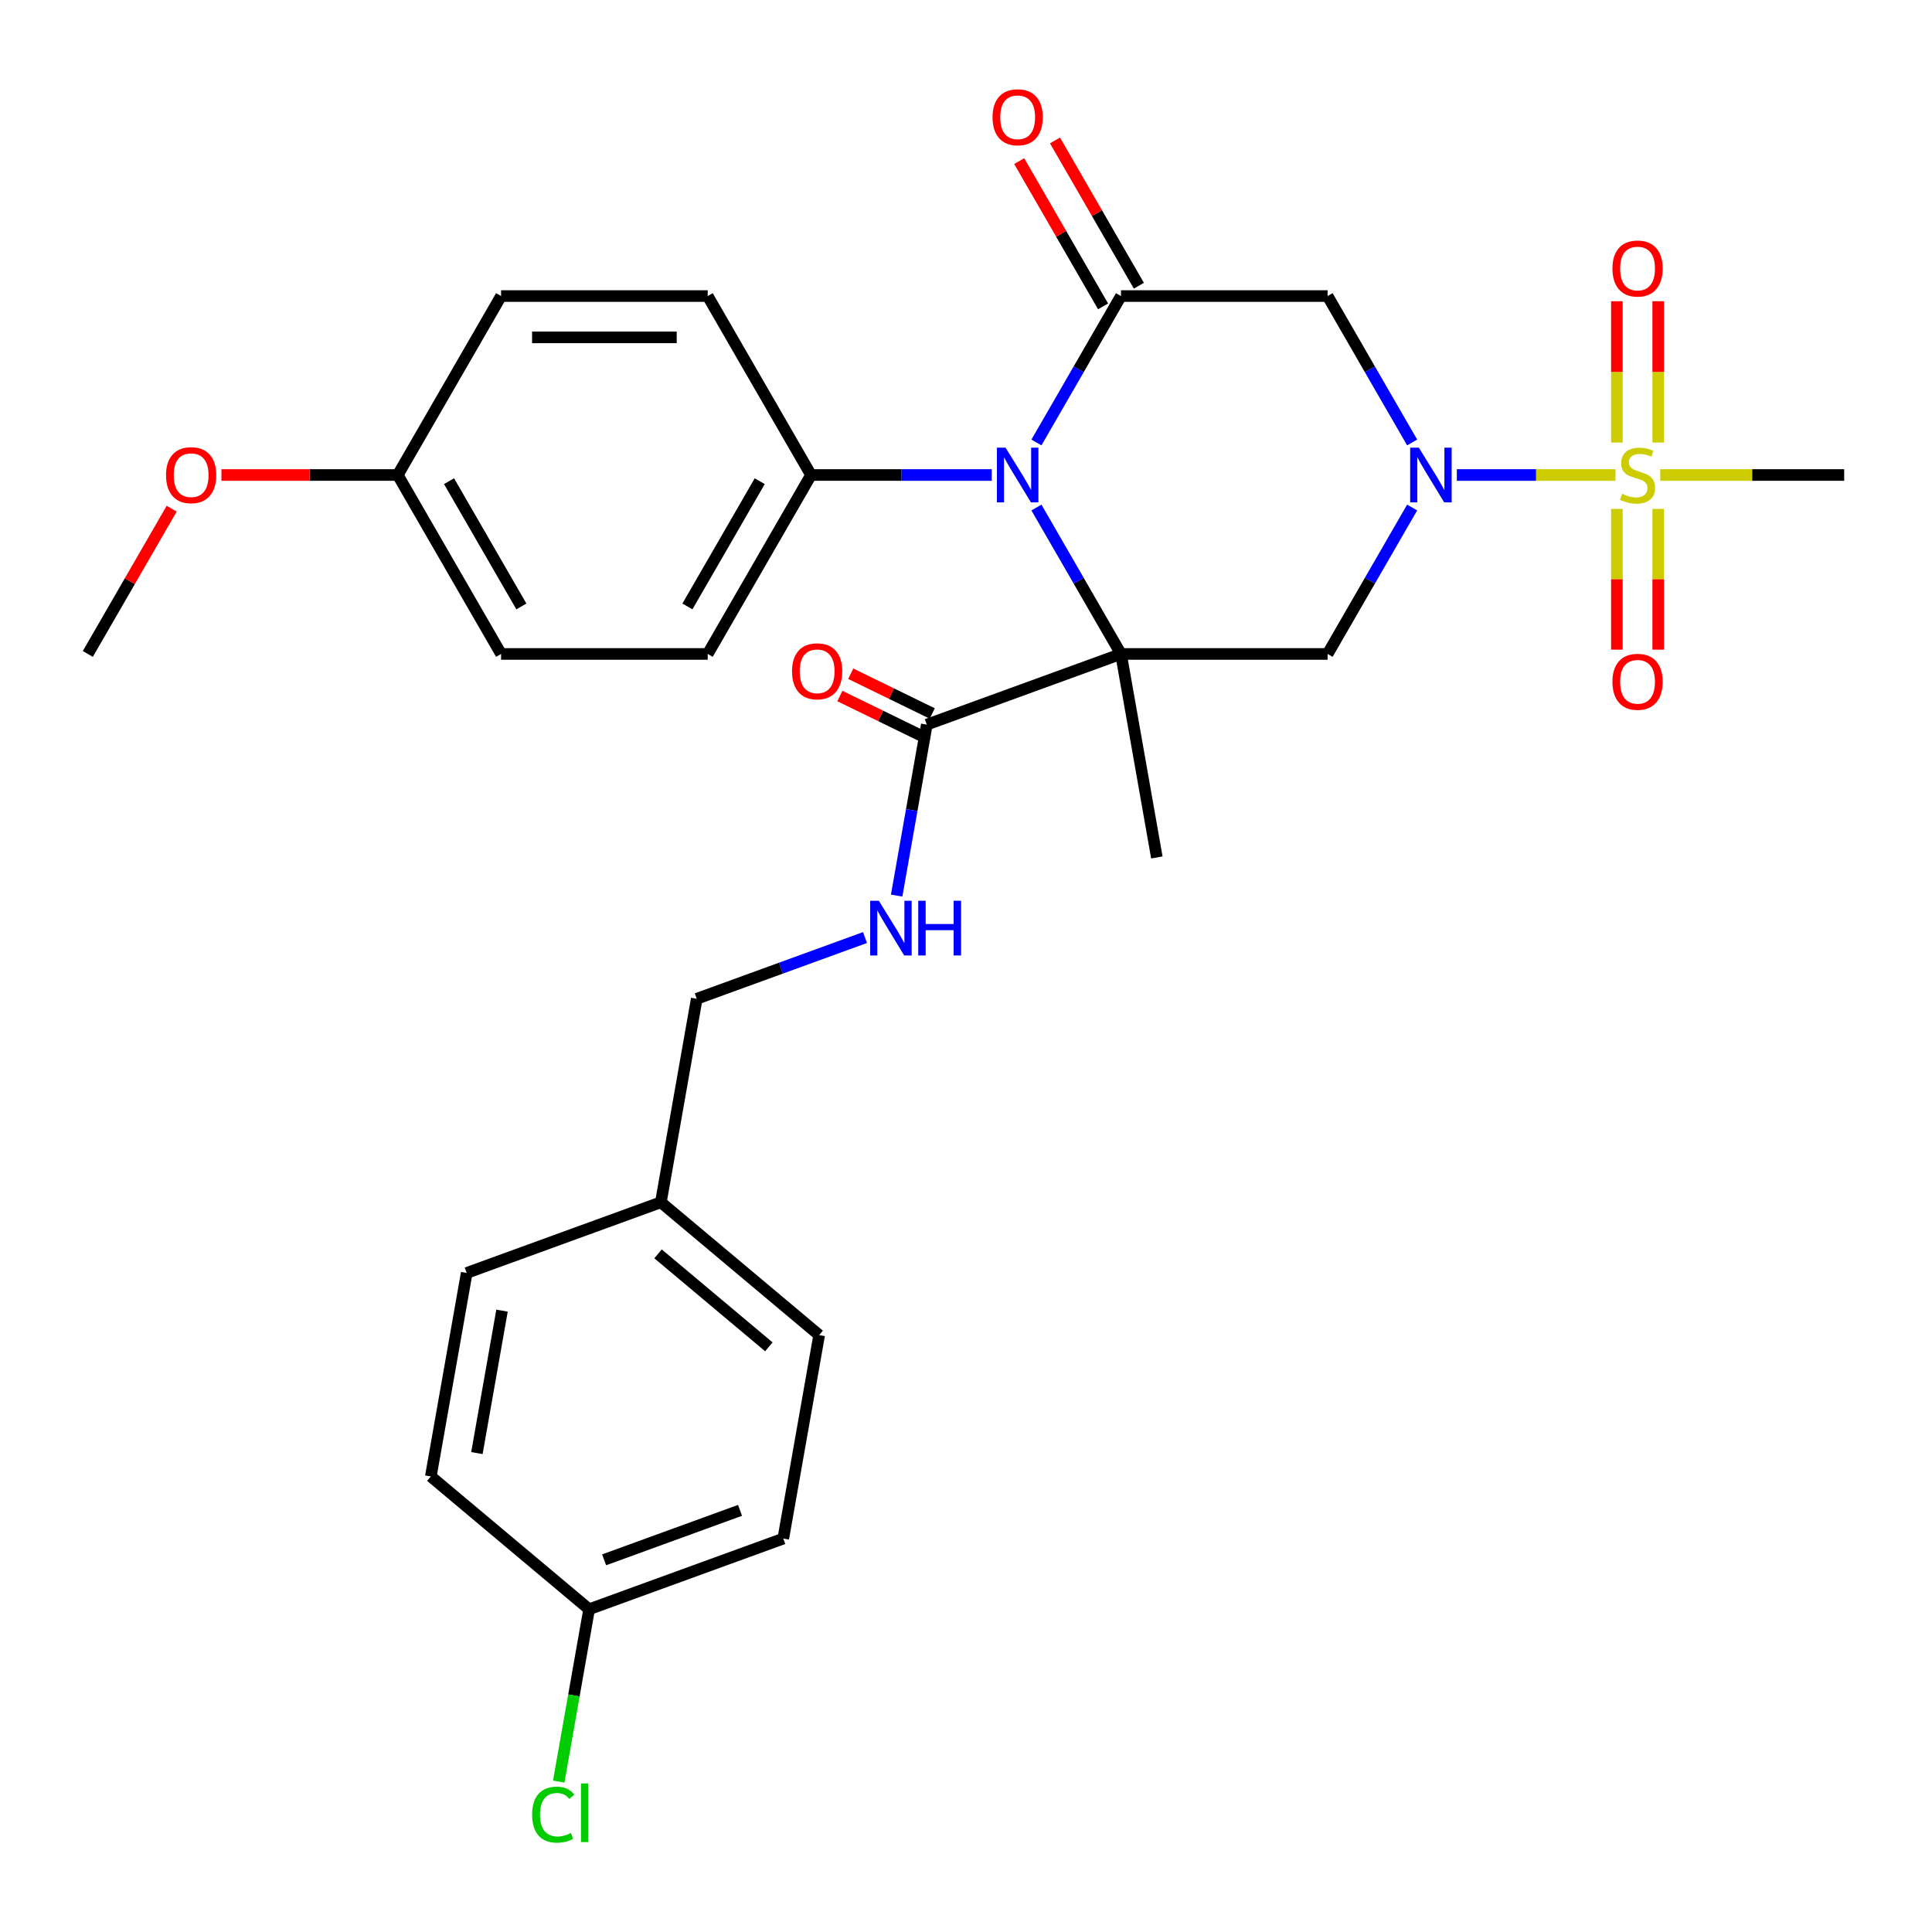 <?xml version='1.0' encoding='iso-8859-1'?>
<svg version='1.1' baseProfile='full'
              xmlns='http://www.w3.org/2000/svg'
                      xmlns:rdkit='http://www.rdkit.org/xml'
                      xmlns:xlink='http://www.w3.org/1999/xlink'
                  xml:space='preserve'
width='1000px' height='1000px' viewBox='0 0 1000 1000'>
<!-- END OF HEADER -->
<rect style='opacity:1.0;fill:#FFFFFF;stroke:none' width='1000' height='1000' x='0' y='0'> </rect>
<path class='bond-0' d='M 580.214,338.483 L 558.335,300.588' style='fill:none;fill-rule:evenodd;stroke:#000000;stroke-width:6px;stroke-linecap:butt;stroke-linejoin:miter;stroke-opacity:1' />
<path class='bond-0' d='M 558.335,300.588 L 536.457,262.693' style='fill:none;fill-rule:evenodd;stroke:#0000FF;stroke-width:6px;stroke-linecap:butt;stroke-linejoin:miter;stroke-opacity:1' />
<path class='bond-4' d='M 580.214,338.483 L 687.166,338.483' style='fill:none;fill-rule:evenodd;stroke:#000000;stroke-width:6px;stroke-linecap:butt;stroke-linejoin:miter;stroke-opacity:1' />
<path class='bond-6' d='M 580.214,338.483 L 479.712,375.062' style='fill:none;fill-rule:evenodd;stroke:#000000;stroke-width:6px;stroke-linecap:butt;stroke-linejoin:miter;stroke-opacity:1' />
<path class='bond-13' d='M 580.214,338.483 L 598.786,443.81' style='fill:none;fill-rule:evenodd;stroke:#000000;stroke-width:6px;stroke-linecap:butt;stroke-linejoin:miter;stroke-opacity:1' />
<path class='bond-3' d='M 536.457,229.026 L 558.335,191.131' style='fill:none;fill-rule:evenodd;stroke:#0000FF;stroke-width:6px;stroke-linecap:butt;stroke-linejoin:miter;stroke-opacity:1' />
<path class='bond-3' d='M 558.335,191.131 L 580.214,153.237' style='fill:none;fill-rule:evenodd;stroke:#000000;stroke-width:6px;stroke-linecap:butt;stroke-linejoin:miter;stroke-opacity:1' />
<path class='bond-7' d='M 513.324,245.86 L 466.555,245.86' style='fill:none;fill-rule:evenodd;stroke:#0000FF;stroke-width:6px;stroke-linecap:butt;stroke-linejoin:miter;stroke-opacity:1' />
<path class='bond-7' d='M 466.555,245.86 L 419.786,245.86' style='fill:none;fill-rule:evenodd;stroke:#000000;stroke-width:6px;stroke-linecap:butt;stroke-linejoin:miter;stroke-opacity:1' />
<path class='bond-1' d='M 730.923,262.693 L 709.044,300.588' style='fill:none;fill-rule:evenodd;stroke:#0000FF;stroke-width:6px;stroke-linecap:butt;stroke-linejoin:miter;stroke-opacity:1' />
<path class='bond-1' d='M 709.044,300.588 L 687.166,338.483' style='fill:none;fill-rule:evenodd;stroke:#000000;stroke-width:6px;stroke-linecap:butt;stroke-linejoin:miter;stroke-opacity:1' />
<path class='bond-2' d='M 754.056,245.86 L 795.115,245.86' style='fill:none;fill-rule:evenodd;stroke:#0000FF;stroke-width:6px;stroke-linecap:butt;stroke-linejoin:miter;stroke-opacity:1' />
<path class='bond-2' d='M 795.115,245.86 L 836.175,245.86' style='fill:none;fill-rule:evenodd;stroke:#CCCC00;stroke-width:6px;stroke-linecap:butt;stroke-linejoin:miter;stroke-opacity:1' />
<path class='bond-5' d='M 730.923,229.026 L 709.044,191.131' style='fill:none;fill-rule:evenodd;stroke:#0000FF;stroke-width:6px;stroke-linecap:butt;stroke-linejoin:miter;stroke-opacity:1' />
<path class='bond-5' d='M 709.044,191.131 L 687.166,153.237' style='fill:none;fill-rule:evenodd;stroke:#000000;stroke-width:6px;stroke-linecap:butt;stroke-linejoin:miter;stroke-opacity:1' />
<path class='bond-9' d='M 858.289,229.066 L 858.289,192.494' style='fill:none;fill-rule:evenodd;stroke:#CCCC00;stroke-width:6px;stroke-linecap:butt;stroke-linejoin:miter;stroke-opacity:1' />
<path class='bond-9' d='M 858.289,192.494 L 858.289,155.922' style='fill:none;fill-rule:evenodd;stroke:#FF0000;stroke-width:6px;stroke-linecap:butt;stroke-linejoin:miter;stroke-opacity:1' />
<path class='bond-9' d='M 836.898,229.066 L 836.898,192.494' style='fill:none;fill-rule:evenodd;stroke:#CCCC00;stroke-width:6px;stroke-linecap:butt;stroke-linejoin:miter;stroke-opacity:1' />
<path class='bond-9' d='M 836.898,192.494 L 836.898,155.922' style='fill:none;fill-rule:evenodd;stroke:#FF0000;stroke-width:6px;stroke-linecap:butt;stroke-linejoin:miter;stroke-opacity:1' />
<path class='bond-10' d='M 836.898,263.413 L 836.898,299.835' style='fill:none;fill-rule:evenodd;stroke:#CCCC00;stroke-width:6px;stroke-linecap:butt;stroke-linejoin:miter;stroke-opacity:1' />
<path class='bond-10' d='M 836.898,299.835 L 836.898,336.257' style='fill:none;fill-rule:evenodd;stroke:#FF0000;stroke-width:6px;stroke-linecap:butt;stroke-linejoin:miter;stroke-opacity:1' />
<path class='bond-10' d='M 858.289,263.413 L 858.289,299.835' style='fill:none;fill-rule:evenodd;stroke:#CCCC00;stroke-width:6px;stroke-linecap:butt;stroke-linejoin:miter;stroke-opacity:1' />
<path class='bond-10' d='M 858.289,299.835 L 858.289,336.257' style='fill:none;fill-rule:evenodd;stroke:#FF0000;stroke-width:6px;stroke-linecap:butt;stroke-linejoin:miter;stroke-opacity:1' />
<path class='bond-16' d='M 859.347,245.86 L 906.946,245.86' style='fill:none;fill-rule:evenodd;stroke:#CCCC00;stroke-width:6px;stroke-linecap:butt;stroke-linejoin:miter;stroke-opacity:1' />
<path class='bond-16' d='M 906.946,245.86 L 954.545,245.86' style='fill:none;fill-rule:evenodd;stroke:#000000;stroke-width:6px;stroke-linecap:butt;stroke-linejoin:miter;stroke-opacity:1' />
<path class='bond-11' d='M 589.476,147.889 L 567.771,110.294' style='fill:none;fill-rule:evenodd;stroke:#000000;stroke-width:6px;stroke-linecap:butt;stroke-linejoin:miter;stroke-opacity:1' />
<path class='bond-11' d='M 567.771,110.294 L 546.066,72.7' style='fill:none;fill-rule:evenodd;stroke:#FF0000;stroke-width:6px;stroke-linecap:butt;stroke-linejoin:miter;stroke-opacity:1' />
<path class='bond-11' d='M 570.952,158.584 L 549.246,120.99' style='fill:none;fill-rule:evenodd;stroke:#000000;stroke-width:6px;stroke-linecap:butt;stroke-linejoin:miter;stroke-opacity:1' />
<path class='bond-11' d='M 549.246,120.99 L 527.541,83.395' style='fill:none;fill-rule:evenodd;stroke:#FF0000;stroke-width:6px;stroke-linecap:butt;stroke-linejoin:miter;stroke-opacity:1' />
<path class='bond-30' d='M 580.214,153.237 L 687.166,153.237' style='fill:none;fill-rule:evenodd;stroke:#000000;stroke-width:6px;stroke-linecap:butt;stroke-linejoin:miter;stroke-opacity:1' />
<path class='bond-8' d='M 479.712,375.062 L 471.91,419.309' style='fill:none;fill-rule:evenodd;stroke:#000000;stroke-width:6px;stroke-linecap:butt;stroke-linejoin:miter;stroke-opacity:1' />
<path class='bond-8' d='M 471.91,419.309 L 464.108,463.556' style='fill:none;fill-rule:evenodd;stroke:#0000FF;stroke-width:6px;stroke-linecap:butt;stroke-linejoin:miter;stroke-opacity:1' />
<path class='bond-12' d='M 482.525,369.295 L 461.432,359.009' style='fill:none;fill-rule:evenodd;stroke:#000000;stroke-width:6px;stroke-linecap:butt;stroke-linejoin:miter;stroke-opacity:1' />
<path class='bond-12' d='M 461.432,359.009 L 440.34,348.722' style='fill:none;fill-rule:evenodd;stroke:#FF0000;stroke-width:6px;stroke-linecap:butt;stroke-linejoin:miter;stroke-opacity:1' />
<path class='bond-12' d='M 476.899,380.83 L 455.807,370.544' style='fill:none;fill-rule:evenodd;stroke:#000000;stroke-width:6px;stroke-linecap:butt;stroke-linejoin:miter;stroke-opacity:1' />
<path class='bond-12' d='M 455.807,370.544 L 434.714,360.258' style='fill:none;fill-rule:evenodd;stroke:#FF0000;stroke-width:6px;stroke-linecap:butt;stroke-linejoin:miter;stroke-opacity:1' />
<path class='bond-14' d='M 419.786,245.86 L 366.31,338.483' style='fill:none;fill-rule:evenodd;stroke:#000000;stroke-width:6px;stroke-linecap:butt;stroke-linejoin:miter;stroke-opacity:1' />
<path class='bond-14' d='M 393.24,249.058 L 355.807,313.894' style='fill:none;fill-rule:evenodd;stroke:#000000;stroke-width:6px;stroke-linecap:butt;stroke-linejoin:miter;stroke-opacity:1' />
<path class='bond-15' d='M 419.786,245.86 L 366.31,153.237' style='fill:none;fill-rule:evenodd;stroke:#000000;stroke-width:6px;stroke-linecap:butt;stroke-linejoin:miter;stroke-opacity:1' />
<path class='bond-17' d='M 447.726,485.272 L 404.182,501.12' style='fill:none;fill-rule:evenodd;stroke:#0000FF;stroke-width:6px;stroke-linecap:butt;stroke-linejoin:miter;stroke-opacity:1' />
<path class='bond-17' d='M 404.182,501.12 L 360.638,516.969' style='fill:none;fill-rule:evenodd;stroke:#000000;stroke-width:6px;stroke-linecap:butt;stroke-linejoin:miter;stroke-opacity:1' />
<path class='bond-22' d='M 366.31,338.483 L 259.358,338.483' style='fill:none;fill-rule:evenodd;stroke:#000000;stroke-width:6px;stroke-linecap:butt;stroke-linejoin:miter;stroke-opacity:1' />
<path class='bond-21' d='M 366.31,153.237 L 259.358,153.237' style='fill:none;fill-rule:evenodd;stroke:#000000;stroke-width:6px;stroke-linecap:butt;stroke-linejoin:miter;stroke-opacity:1' />
<path class='bond-21' d='M 350.267,174.627 L 275.401,174.627' style='fill:none;fill-rule:evenodd;stroke:#000000;stroke-width:6px;stroke-linecap:butt;stroke-linejoin:miter;stroke-opacity:1' />
<path class='bond-19' d='M 360.638,516.969 L 342.066,622.296' style='fill:none;fill-rule:evenodd;stroke:#000000;stroke-width:6px;stroke-linecap:butt;stroke-linejoin:miter;stroke-opacity:1' />
<path class='bond-18' d='M 304.922,832.95 L 405.424,796.371' style='fill:none;fill-rule:evenodd;stroke:#000000;stroke-width:6px;stroke-linecap:butt;stroke-linejoin:miter;stroke-opacity:1' />
<path class='bond-18' d='M 312.681,807.363 L 383.033,781.757' style='fill:none;fill-rule:evenodd;stroke:#000000;stroke-width:6px;stroke-linecap:butt;stroke-linejoin:miter;stroke-opacity:1' />
<path class='bond-23' d='M 304.922,832.95 L 297.059,877.547' style='fill:none;fill-rule:evenodd;stroke:#000000;stroke-width:6px;stroke-linecap:butt;stroke-linejoin:miter;stroke-opacity:1' />
<path class='bond-23' d='M 297.059,877.547 L 289.195,922.143' style='fill:none;fill-rule:evenodd;stroke:#00CC00;stroke-width:6px;stroke-linecap:butt;stroke-linejoin:miter;stroke-opacity:1' />
<path class='bond-32' d='M 304.922,832.95 L 222.992,764.203' style='fill:none;fill-rule:evenodd;stroke:#000000;stroke-width:6px;stroke-linecap:butt;stroke-linejoin:miter;stroke-opacity:1' />
<path class='bond-26' d='M 342.066,622.296 L 241.564,658.876' style='fill:none;fill-rule:evenodd;stroke:#000000;stroke-width:6px;stroke-linecap:butt;stroke-linejoin:miter;stroke-opacity:1' />
<path class='bond-27' d='M 342.066,622.296 L 423.996,691.044' style='fill:none;fill-rule:evenodd;stroke:#000000;stroke-width:6px;stroke-linecap:butt;stroke-linejoin:miter;stroke-opacity:1' />
<path class='bond-27' d='M 340.606,648.994 L 397.957,697.117' style='fill:none;fill-rule:evenodd;stroke:#000000;stroke-width:6px;stroke-linecap:butt;stroke-linejoin:miter;stroke-opacity:1' />
<path class='bond-20' d='M 205.882,245.86 L 259.358,153.237' style='fill:none;fill-rule:evenodd;stroke:#000000;stroke-width:6px;stroke-linecap:butt;stroke-linejoin:miter;stroke-opacity:1' />
<path class='bond-28' d='M 205.882,245.86 L 160.243,245.86' style='fill:none;fill-rule:evenodd;stroke:#000000;stroke-width:6px;stroke-linecap:butt;stroke-linejoin:miter;stroke-opacity:1' />
<path class='bond-28' d='M 160.243,245.86 L 114.604,245.86' style='fill:none;fill-rule:evenodd;stroke:#FF0000;stroke-width:6px;stroke-linecap:butt;stroke-linejoin:miter;stroke-opacity:1' />
<path class='bond-31' d='M 205.882,245.86 L 259.358,338.483' style='fill:none;fill-rule:evenodd;stroke:#000000;stroke-width:6px;stroke-linecap:butt;stroke-linejoin:miter;stroke-opacity:1' />
<path class='bond-31' d='M 232.428,249.058 L 269.862,313.894' style='fill:none;fill-rule:evenodd;stroke:#000000;stroke-width:6px;stroke-linecap:butt;stroke-linejoin:miter;stroke-opacity:1' />
<path class='bond-24' d='M 222.992,764.203 L 241.564,658.876' style='fill:none;fill-rule:evenodd;stroke:#000000;stroke-width:6px;stroke-linecap:butt;stroke-linejoin:miter;stroke-opacity:1' />
<path class='bond-24' d='M 246.843,752.118 L 259.844,678.389' style='fill:none;fill-rule:evenodd;stroke:#000000;stroke-width:6px;stroke-linecap:butt;stroke-linejoin:miter;stroke-opacity:1' />
<path class='bond-25' d='M 405.424,796.371 L 423.996,691.044' style='fill:none;fill-rule:evenodd;stroke:#000000;stroke-width:6px;stroke-linecap:butt;stroke-linejoin:miter;stroke-opacity:1' />
<path class='bond-29' d='M 88.865,263.293 L 67.16,300.888' style='fill:none;fill-rule:evenodd;stroke:#FF0000;stroke-width:6px;stroke-linecap:butt;stroke-linejoin:miter;stroke-opacity:1' />
<path class='bond-29' d='M 67.16,300.888 L 45.455,338.483' style='fill:none;fill-rule:evenodd;stroke:#000000;stroke-width:6px;stroke-linecap:butt;stroke-linejoin:miter;stroke-opacity:1' />
<path  class='atom-1' d='M 520.478 231.7
L 529.758 246.7
Q 530.678 248.18, 532.158 250.86
Q 533.638 253.54, 533.718 253.7
L 533.718 231.7
L 537.478 231.7
L 537.478 260.02
L 533.598 260.02
L 523.638 243.62
Q 522.478 241.7, 521.238 239.5
Q 520.038 237.3, 519.678 236.62
L 519.678 260.02
L 515.998 260.02
L 515.998 231.7
L 520.478 231.7
' fill='#0000FF'/>
<path  class='atom-2' d='M 734.382 231.7
L 743.662 246.7
Q 744.582 248.18, 746.062 250.86
Q 747.542 253.54, 747.622 253.7
L 747.622 231.7
L 751.382 231.7
L 751.382 260.02
L 747.502 260.02
L 737.542 243.62
Q 736.382 241.7, 735.142 239.5
Q 733.942 237.3, 733.582 236.62
L 733.582 260.02
L 729.902 260.02
L 729.902 231.7
L 734.382 231.7
' fill='#0000FF'/>
<path  class='atom-3' d='M 839.594 255.58
Q 839.914 255.7, 841.234 256.26
Q 842.554 256.82, 843.994 257.18
Q 845.474 257.5, 846.914 257.5
Q 849.594 257.5, 851.154 256.22
Q 852.714 254.9, 852.714 252.62
Q 852.714 251.06, 851.914 250.1
Q 851.154 249.14, 849.954 248.62
Q 848.754 248.1, 846.754 247.5
Q 844.234 246.74, 842.714 246.02
Q 841.234 245.3, 840.154 243.78
Q 839.114 242.26, 839.114 239.7
Q 839.114 236.14, 841.514 233.94
Q 843.954 231.74, 848.754 231.74
Q 852.034 231.74, 855.754 233.3
L 854.834 236.38
Q 851.434 234.98, 848.874 234.98
Q 846.114 234.98, 844.594 236.14
Q 843.074 237.26, 843.114 239.22
Q 843.114 240.74, 843.874 241.66
Q 844.674 242.58, 845.794 243.1
Q 846.954 243.62, 848.874 244.22
Q 851.434 245.02, 852.954 245.82
Q 854.474 246.62, 855.554 248.26
Q 856.674 249.86, 856.674 252.62
Q 856.674 256.54, 854.034 258.66
Q 851.434 260.74, 847.074 260.74
Q 844.554 260.74, 842.634 260.18
Q 840.754 259.66, 838.514 258.74
L 839.594 255.58
' fill='#CCCC00'/>
<path  class='atom-9' d='M 454.88 466.229
L 464.16 481.229
Q 465.08 482.709, 466.56 485.389
Q 468.04 488.069, 468.12 488.229
L 468.12 466.229
L 471.88 466.229
L 471.88 494.549
L 468 494.549
L 458.04 478.149
Q 456.88 476.229, 455.64 474.029
Q 454.44 471.829, 454.08 471.149
L 454.08 494.549
L 450.4 494.549
L 450.4 466.229
L 454.88 466.229
' fill='#0000FF'/>
<path  class='atom-9' d='M 475.28 466.229
L 479.12 466.229
L 479.12 478.269
L 493.6 478.269
L 493.6 466.229
L 497.44 466.229
L 497.44 494.549
L 493.6 494.549
L 493.6 481.469
L 479.12 481.469
L 479.12 494.549
L 475.28 494.549
L 475.28 466.229
' fill='#0000FF'/>
<path  class='atom-10' d='M 834.594 138.988
Q 834.594 132.188, 837.954 128.388
Q 841.314 124.588, 847.594 124.588
Q 853.874 124.588, 857.234 128.388
Q 860.594 132.188, 860.594 138.988
Q 860.594 145.868, 857.194 149.788
Q 853.794 153.668, 847.594 153.668
Q 841.354 153.668, 837.954 149.788
Q 834.594 145.908, 834.594 138.988
M 847.594 150.468
Q 851.914 150.468, 854.234 147.588
Q 856.594 144.668, 856.594 138.988
Q 856.594 133.428, 854.234 130.628
Q 851.914 127.788, 847.594 127.788
Q 843.274 127.788, 840.914 130.588
Q 838.594 133.388, 838.594 138.988
Q 838.594 144.708, 840.914 147.588
Q 843.274 150.468, 847.594 150.468
' fill='#FF0000'/>
<path  class='atom-11' d='M 834.594 352.892
Q 834.594 346.092, 837.954 342.292
Q 841.314 338.492, 847.594 338.492
Q 853.874 338.492, 857.234 342.292
Q 860.594 346.092, 860.594 352.892
Q 860.594 359.772, 857.194 363.692
Q 853.794 367.572, 847.594 367.572
Q 841.354 367.572, 837.954 363.692
Q 834.594 359.812, 834.594 352.892
M 847.594 364.372
Q 851.914 364.372, 854.234 361.492
Q 856.594 358.572, 856.594 352.892
Q 856.594 347.332, 854.234 344.532
Q 851.914 341.692, 847.594 341.692
Q 843.274 341.692, 840.914 344.492
Q 838.594 347.292, 838.594 352.892
Q 838.594 358.612, 840.914 361.492
Q 843.274 364.372, 847.594 364.372
' fill='#FF0000'/>
<path  class='atom-12' d='M 513.738 60.694
Q 513.738 53.894, 517.098 50.094
Q 520.458 46.294, 526.738 46.294
Q 533.018 46.294, 536.378 50.094
Q 539.738 53.894, 539.738 60.694
Q 539.738 67.574, 536.338 71.494
Q 532.938 75.374, 526.738 75.374
Q 520.498 75.374, 517.098 71.494
Q 513.738 67.614, 513.738 60.694
M 526.738 72.174
Q 531.058 72.174, 533.378 69.294
Q 535.738 66.374, 535.738 60.694
Q 535.738 55.134, 533.378 52.334
Q 531.058 49.494, 526.738 49.494
Q 522.418 49.494, 520.058 52.294
Q 517.738 55.094, 517.738 60.694
Q 517.738 66.414, 520.058 69.294
Q 522.418 72.174, 526.738 72.174
' fill='#FF0000'/>
<path  class='atom-13' d='M 409.948 347.461
Q 409.948 340.661, 413.308 336.861
Q 416.668 333.061, 422.948 333.061
Q 429.228 333.061, 432.588 336.861
Q 435.948 340.661, 435.948 347.461
Q 435.948 354.341, 432.548 358.261
Q 429.148 362.141, 422.948 362.141
Q 416.708 362.141, 413.308 358.261
Q 409.948 354.381, 409.948 347.461
M 422.948 358.941
Q 427.268 358.941, 429.588 356.061
Q 431.948 353.141, 431.948 347.461
Q 431.948 341.901, 429.588 339.101
Q 427.268 336.261, 422.948 336.261
Q 418.628 336.261, 416.268 339.061
Q 413.948 341.861, 413.948 347.461
Q 413.948 353.181, 416.268 356.061
Q 418.628 358.941, 422.948 358.941
' fill='#FF0000'/>
<path  class='atom-24' d='M 275.43 939.257
Q 275.43 932.217, 278.71 928.537
Q 282.03 924.817, 288.31 924.817
Q 294.15 924.817, 297.27 928.937
L 294.63 931.097
Q 292.35 928.097, 288.31 928.097
Q 284.03 928.097, 281.75 930.977
Q 279.51 933.817, 279.51 939.257
Q 279.51 944.857, 281.83 947.737
Q 284.19 950.617, 288.75 950.617
Q 291.87 950.617, 295.51 948.737
L 296.63 951.737
Q 295.15 952.697, 292.91 953.257
Q 290.67 953.817, 288.19 953.817
Q 282.03 953.817, 278.71 950.057
Q 275.43 946.297, 275.43 939.257
' fill='#00CC00'/>
<path  class='atom-24' d='M 300.71 923.097
L 304.39 923.097
L 304.39 953.457
L 300.71 953.457
L 300.71 923.097
' fill='#00CC00'/>
<path  class='atom-29' d='M 85.93 245.94
Q 85.93 239.14, 89.29 235.34
Q 92.65 231.54, 98.93 231.54
Q 105.21 231.54, 108.57 235.34
Q 111.93 239.14, 111.93 245.94
Q 111.93 252.82, 108.53 256.74
Q 105.13 260.62, 98.93 260.62
Q 92.691 260.62, 89.29 256.74
Q 85.93 252.86, 85.93 245.94
M 98.93 257.42
Q 103.25 257.42, 105.57 254.54
Q 107.93 251.62, 107.93 245.94
Q 107.93 240.38, 105.57 237.58
Q 103.25 234.74, 98.93 234.74
Q 94.611 234.74, 92.251 237.54
Q 89.93 240.34, 89.93 245.94
Q 89.93 251.66, 92.251 254.54
Q 94.611 257.42, 98.93 257.42
' fill='#FF0000'/>
</svg>
